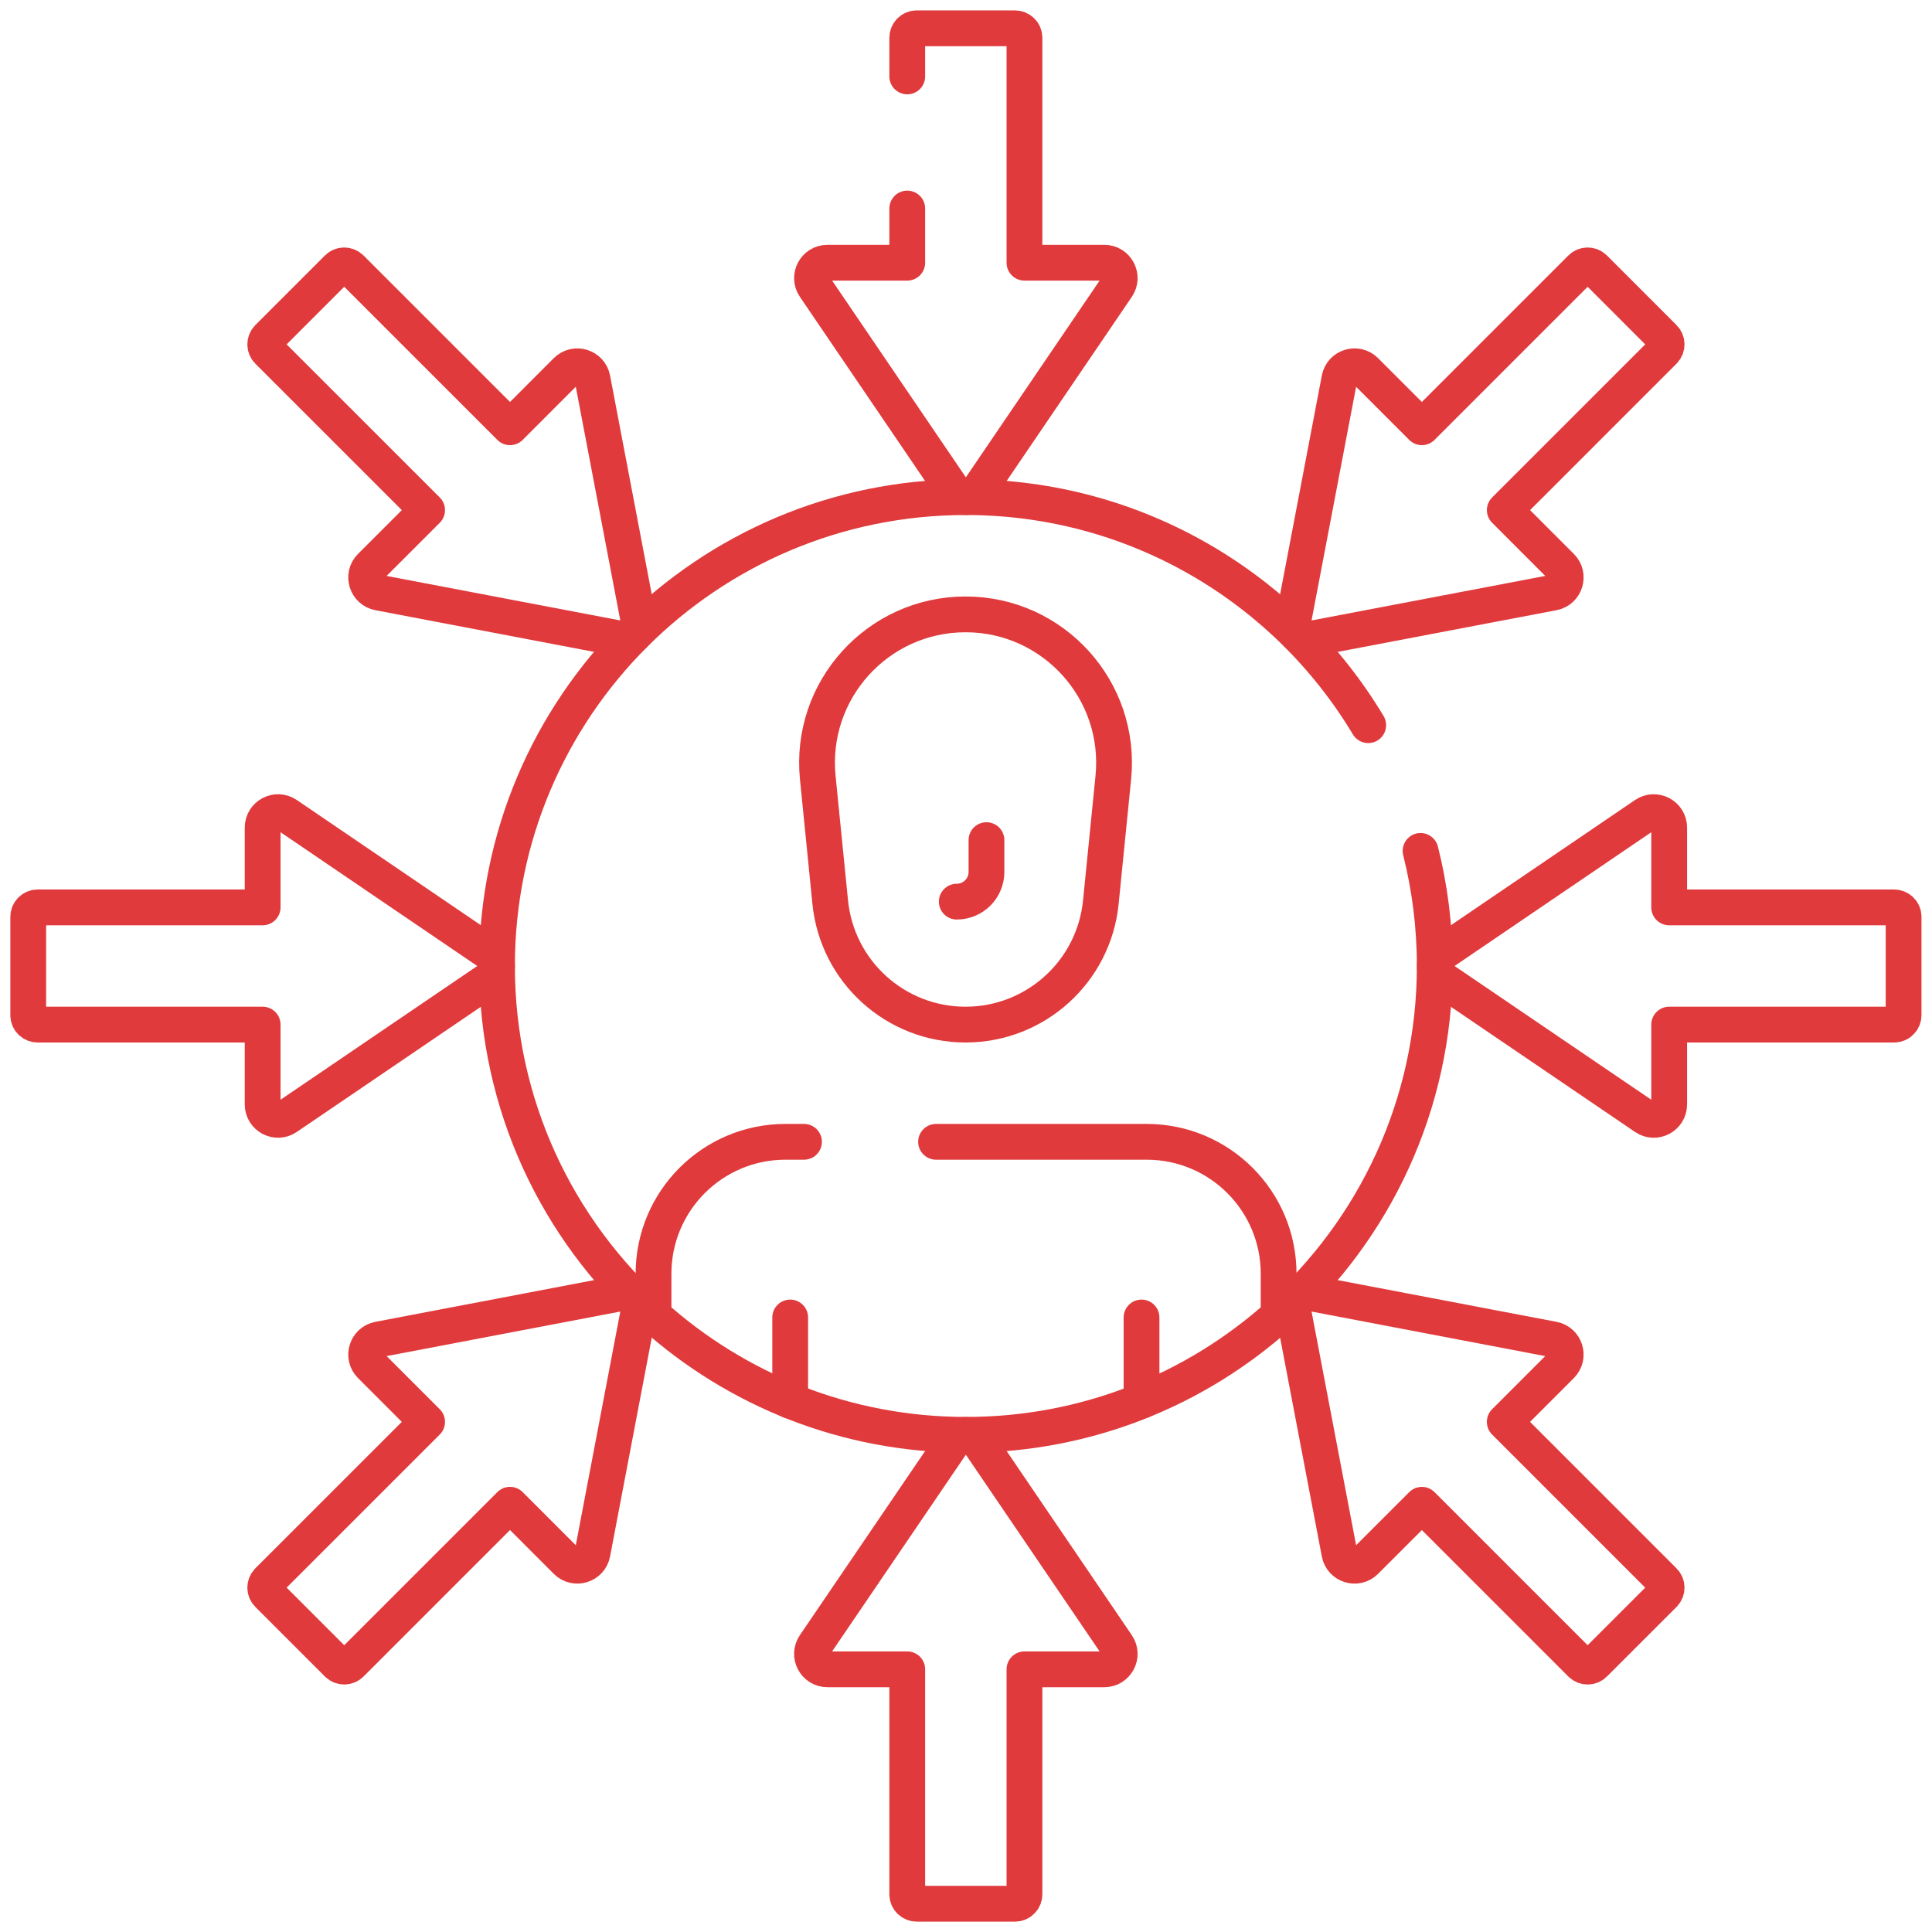 <svg width="54" height="54" viewBox="0 0 54 54" fill="none" xmlns="http://www.w3.org/2000/svg">
<g clip-path="url(#clip0_5272_8436)">
<path d="M27.572 23.482V24.371C27.572 24.829 27.201 25.201 26.742 25.201" stroke="#E03A3C" stroke-miterlimit="10" stroke-linecap="round" stroke-linejoin="round"/>
<path d="M26.987 17.172C24.531 17.172 22.613 19.292 22.857 21.736L23.205 25.215C23.399 27.159 25.034 28.638 26.987 28.638C28.94 28.638 30.575 27.159 30.769 25.215C30.88 24.108 31.02 22.711 31.117 21.736C31.362 19.292 29.443 17.172 26.987 17.172Z" stroke="#E03A3C" stroke-miterlimit="10" stroke-linecap="round" stroke-linejoin="round"/>
<path d="M25.358 5.828V7.343H23.127C22.781 7.343 22.576 7.73 22.771 8.016L26.64 13.707C26.811 13.958 27.181 13.958 27.352 13.707L31.221 8.016C31.416 7.73 31.211 7.343 30.865 7.343H28.634V1.055C28.634 0.909 28.516 0.791 28.37 0.791H25.622C25.476 0.791 25.358 0.909 25.358 1.055V2.136" stroke="#E03A3C" stroke-miterlimit="10" stroke-linecap="round" stroke-linejoin="round"/>
<path d="M43.636 15.836L42.059 14.258L46.505 9.812C46.608 9.709 46.608 9.542 46.505 9.439L44.562 7.495C44.459 7.392 44.292 7.392 44.189 7.495L39.742 11.942L38.164 10.364C37.92 10.12 37.501 10.248 37.437 10.588L36.148 17.348C36.092 17.647 36.354 17.909 36.652 17.852L43.412 16.564C43.752 16.499 43.881 16.081 43.636 15.836Z" stroke="#E03A3C" stroke-miterlimit="10" stroke-linecap="round" stroke-linejoin="round"/>
<path d="M46.654 30.869V28.638H52.942C53.088 28.638 53.206 28.52 53.206 28.374V25.625C53.206 25.48 53.088 25.362 52.942 25.362H46.654V23.131C46.654 22.785 46.267 22.58 45.981 22.774L40.29 26.644C40.039 26.815 40.039 27.185 40.29 27.356L45.981 31.225C46.267 31.42 46.654 31.215 46.654 30.869Z" stroke="#E03A3C" stroke-miterlimit="10" stroke-linecap="round" stroke-linejoin="round"/>
<path d="M38.164 43.636L39.742 42.059L44.188 46.505C44.291 46.608 44.458 46.608 44.561 46.505L46.505 44.562C46.608 44.459 46.608 44.292 46.505 44.189L42.058 39.742L43.636 38.164C43.88 37.92 43.752 37.501 43.412 37.437L36.652 36.148C36.353 36.092 36.092 36.354 36.148 36.652L37.437 43.412C37.501 43.752 37.92 43.881 38.164 43.636Z" stroke="#E03A3C" stroke-miterlimit="10" stroke-linecap="round" stroke-linejoin="round"/>
<path d="M23.127 46.658H25.358V52.946C25.358 53.092 25.476 53.21 25.622 53.21H28.37C28.516 53.21 28.634 53.092 28.634 52.946V46.658H30.865C31.211 46.658 31.416 46.271 31.221 45.985L27.352 40.294C27.181 40.043 26.811 40.043 26.64 40.294L22.77 45.985C22.576 46.271 22.781 46.658 23.127 46.658Z" stroke="#E03A3C" stroke-miterlimit="10" stroke-linecap="round" stroke-linejoin="round"/>
<path d="M10.36 38.164L11.938 39.742L7.491 44.188C7.388 44.291 7.388 44.458 7.491 44.561L9.435 46.505C9.538 46.608 9.705 46.608 9.808 46.505L14.255 42.058L15.832 43.636C16.077 43.88 16.495 43.752 16.56 43.412L17.848 36.652C17.905 36.353 17.643 36.092 17.344 36.148L10.584 37.437C10.245 37.501 10.116 37.92 10.36 38.164Z" stroke="#E03A3C" stroke-miterlimit="10" stroke-linecap="round" stroke-linejoin="round"/>
<path d="M7.341 23.131V25.362H1.053C0.907 25.362 0.789 25.48 0.789 25.625V28.374C0.789 28.52 0.907 28.638 1.053 28.638H7.341V30.869C7.341 31.215 7.728 31.42 8.014 31.225L13.705 27.356C13.956 27.185 13.956 26.814 13.705 26.644L8.014 22.774C7.728 22.58 7.341 22.785 7.341 23.131Z" stroke="#E03A3C" stroke-miterlimit="10" stroke-linecap="round" stroke-linejoin="round"/>
<path d="M15.832 10.364L14.255 11.942L9.808 7.495C9.705 7.392 9.538 7.392 9.435 7.495L7.491 9.439C7.388 9.542 7.388 9.709 7.491 9.812L11.938 14.258L10.36 15.836C10.116 16.081 10.245 16.499 10.584 16.564L17.344 17.852C17.643 17.909 17.905 17.647 17.848 17.348L16.56 10.588C16.495 10.248 16.077 10.12 15.832 10.364Z" stroke="#E03A3C" stroke-miterlimit="10" stroke-linecap="round" stroke-linejoin="round"/>
<path d="M39.705 23.783C39.965 24.812 40.102 25.89 40.102 26.999C40.102 30.88 38.415 34.367 35.734 36.767" stroke="#E03A3C" stroke-miterlimit="10" stroke-linecap="round" stroke-linejoin="round"/>
<path d="M18.259 36.767C15.578 34.367 13.891 30.88 13.891 26.999C13.891 19.762 19.758 13.895 26.995 13.895C31.772 13.895 35.952 16.451 38.242 20.269" stroke="#E03A3C" stroke-miterlimit="10" stroke-linecap="round" stroke-linejoin="round"/>
<path d="M22.472 31.914H21.954C19.917 31.914 18.266 33.565 18.266 35.602V36.767C20.584 38.843 23.646 40.104 27.002 40.104C30.358 40.104 33.42 38.843 35.738 36.767V35.602C35.738 33.566 34.087 31.914 32.05 31.914H26.163" stroke="#E03A3C" stroke-miterlimit="10" stroke-linecap="round" stroke-linejoin="round"/>
<path d="M31.906 36.824V39.153" stroke="#E03A3C" stroke-miterlimit="10" stroke-linecap="round" stroke-linejoin="round"/>
<path d="M22.086 36.824V39.153" stroke="#E03A3C" stroke-miterlimit="10" stroke-linecap="round" stroke-linejoin="round"/>
</g>
<defs>
<clipPath id="clip0_5272_8436">
<rect width="54" height="54" fill="white"/>
</clipPath>
</defs>
</svg>

